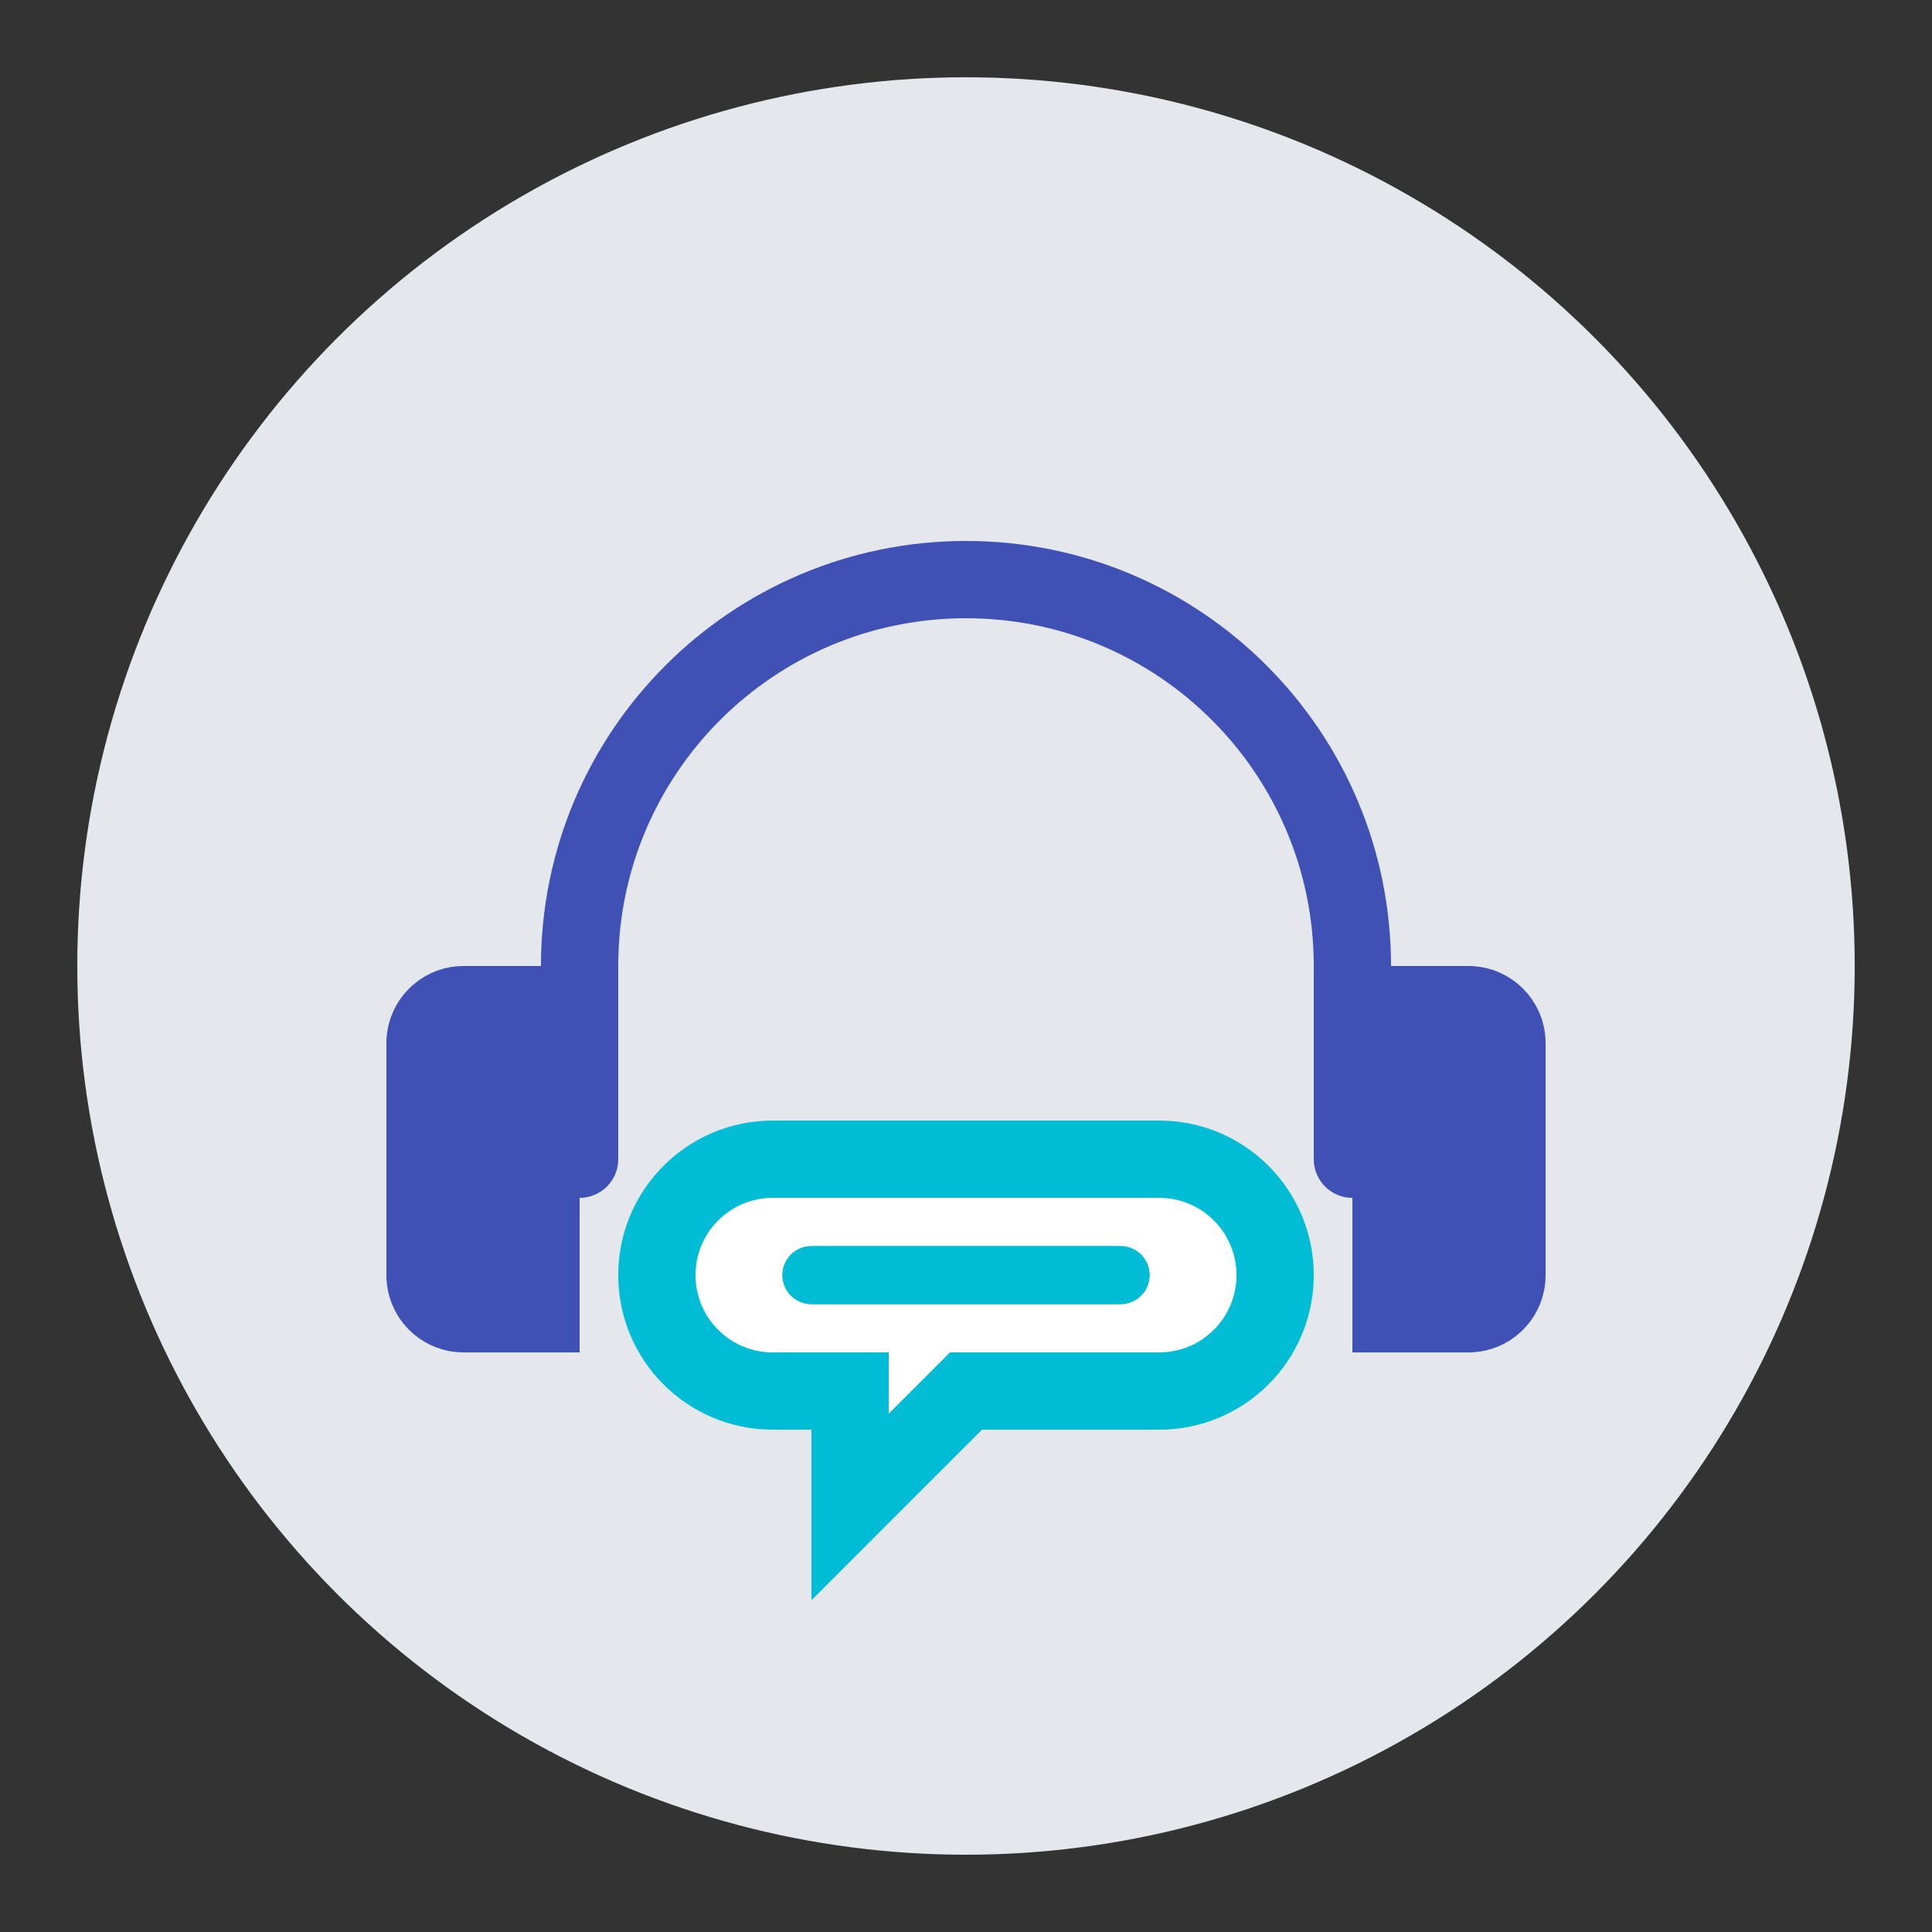 <?xml version="1.0" encoding="UTF-8"?>
<svg width="50" height="50" viewBox="0 0 50 50" fill="none" xmlns="http://www.w3.org/2000/svg">
  <rect x="0" y="0" width="50" height="50" fill="#333333" stroke="none"/>
  <!-- Background Shape -->
  <circle cx="25" cy="25" r="23" fill="#E4E7EB"/>
  
  <!-- Headset -->
  <path d="M15 30V25C15 19.477 19.477 15 25 15C30.523 15 35 19.477 35 25V30" stroke="#3F51B5" stroke-width="2" stroke-linecap="round"/>
  <path d="M15 25H12C10.895 25 10 25.895 10 27V33C10 34.105 10.895 35 12 35H15V25Z" fill="#3F51B5"/>
  <path d="M35 25H38C39.105 25 40 25.895 40 27V33C40 34.105 39.105 35 38 35H35V25Z" fill="#3F51B5"/>
  
  <!-- Speech Bubble -->
  <path d="M20 30H30C31.657 30 33 31.343 33 33C33 34.657 31.657 36 30 36H25L22 39V36H20C18.343 36 17 34.657 17 33C17 31.343 18.343 30 20 30Z" fill="white" stroke="#00BCD4" stroke-width="2"/>
  
  <!-- Speech Bubble Content Lines -->
  <line x1="21" y1="33" x2="29" y2="33" stroke="#00BCD4" stroke-width="1.5" stroke-linecap="round"/>
  <line x1="21" y1="33" x2="29" y2="33" stroke="#00BCD4" stroke-width="1.5" stroke-linecap="round"/>
</svg>
